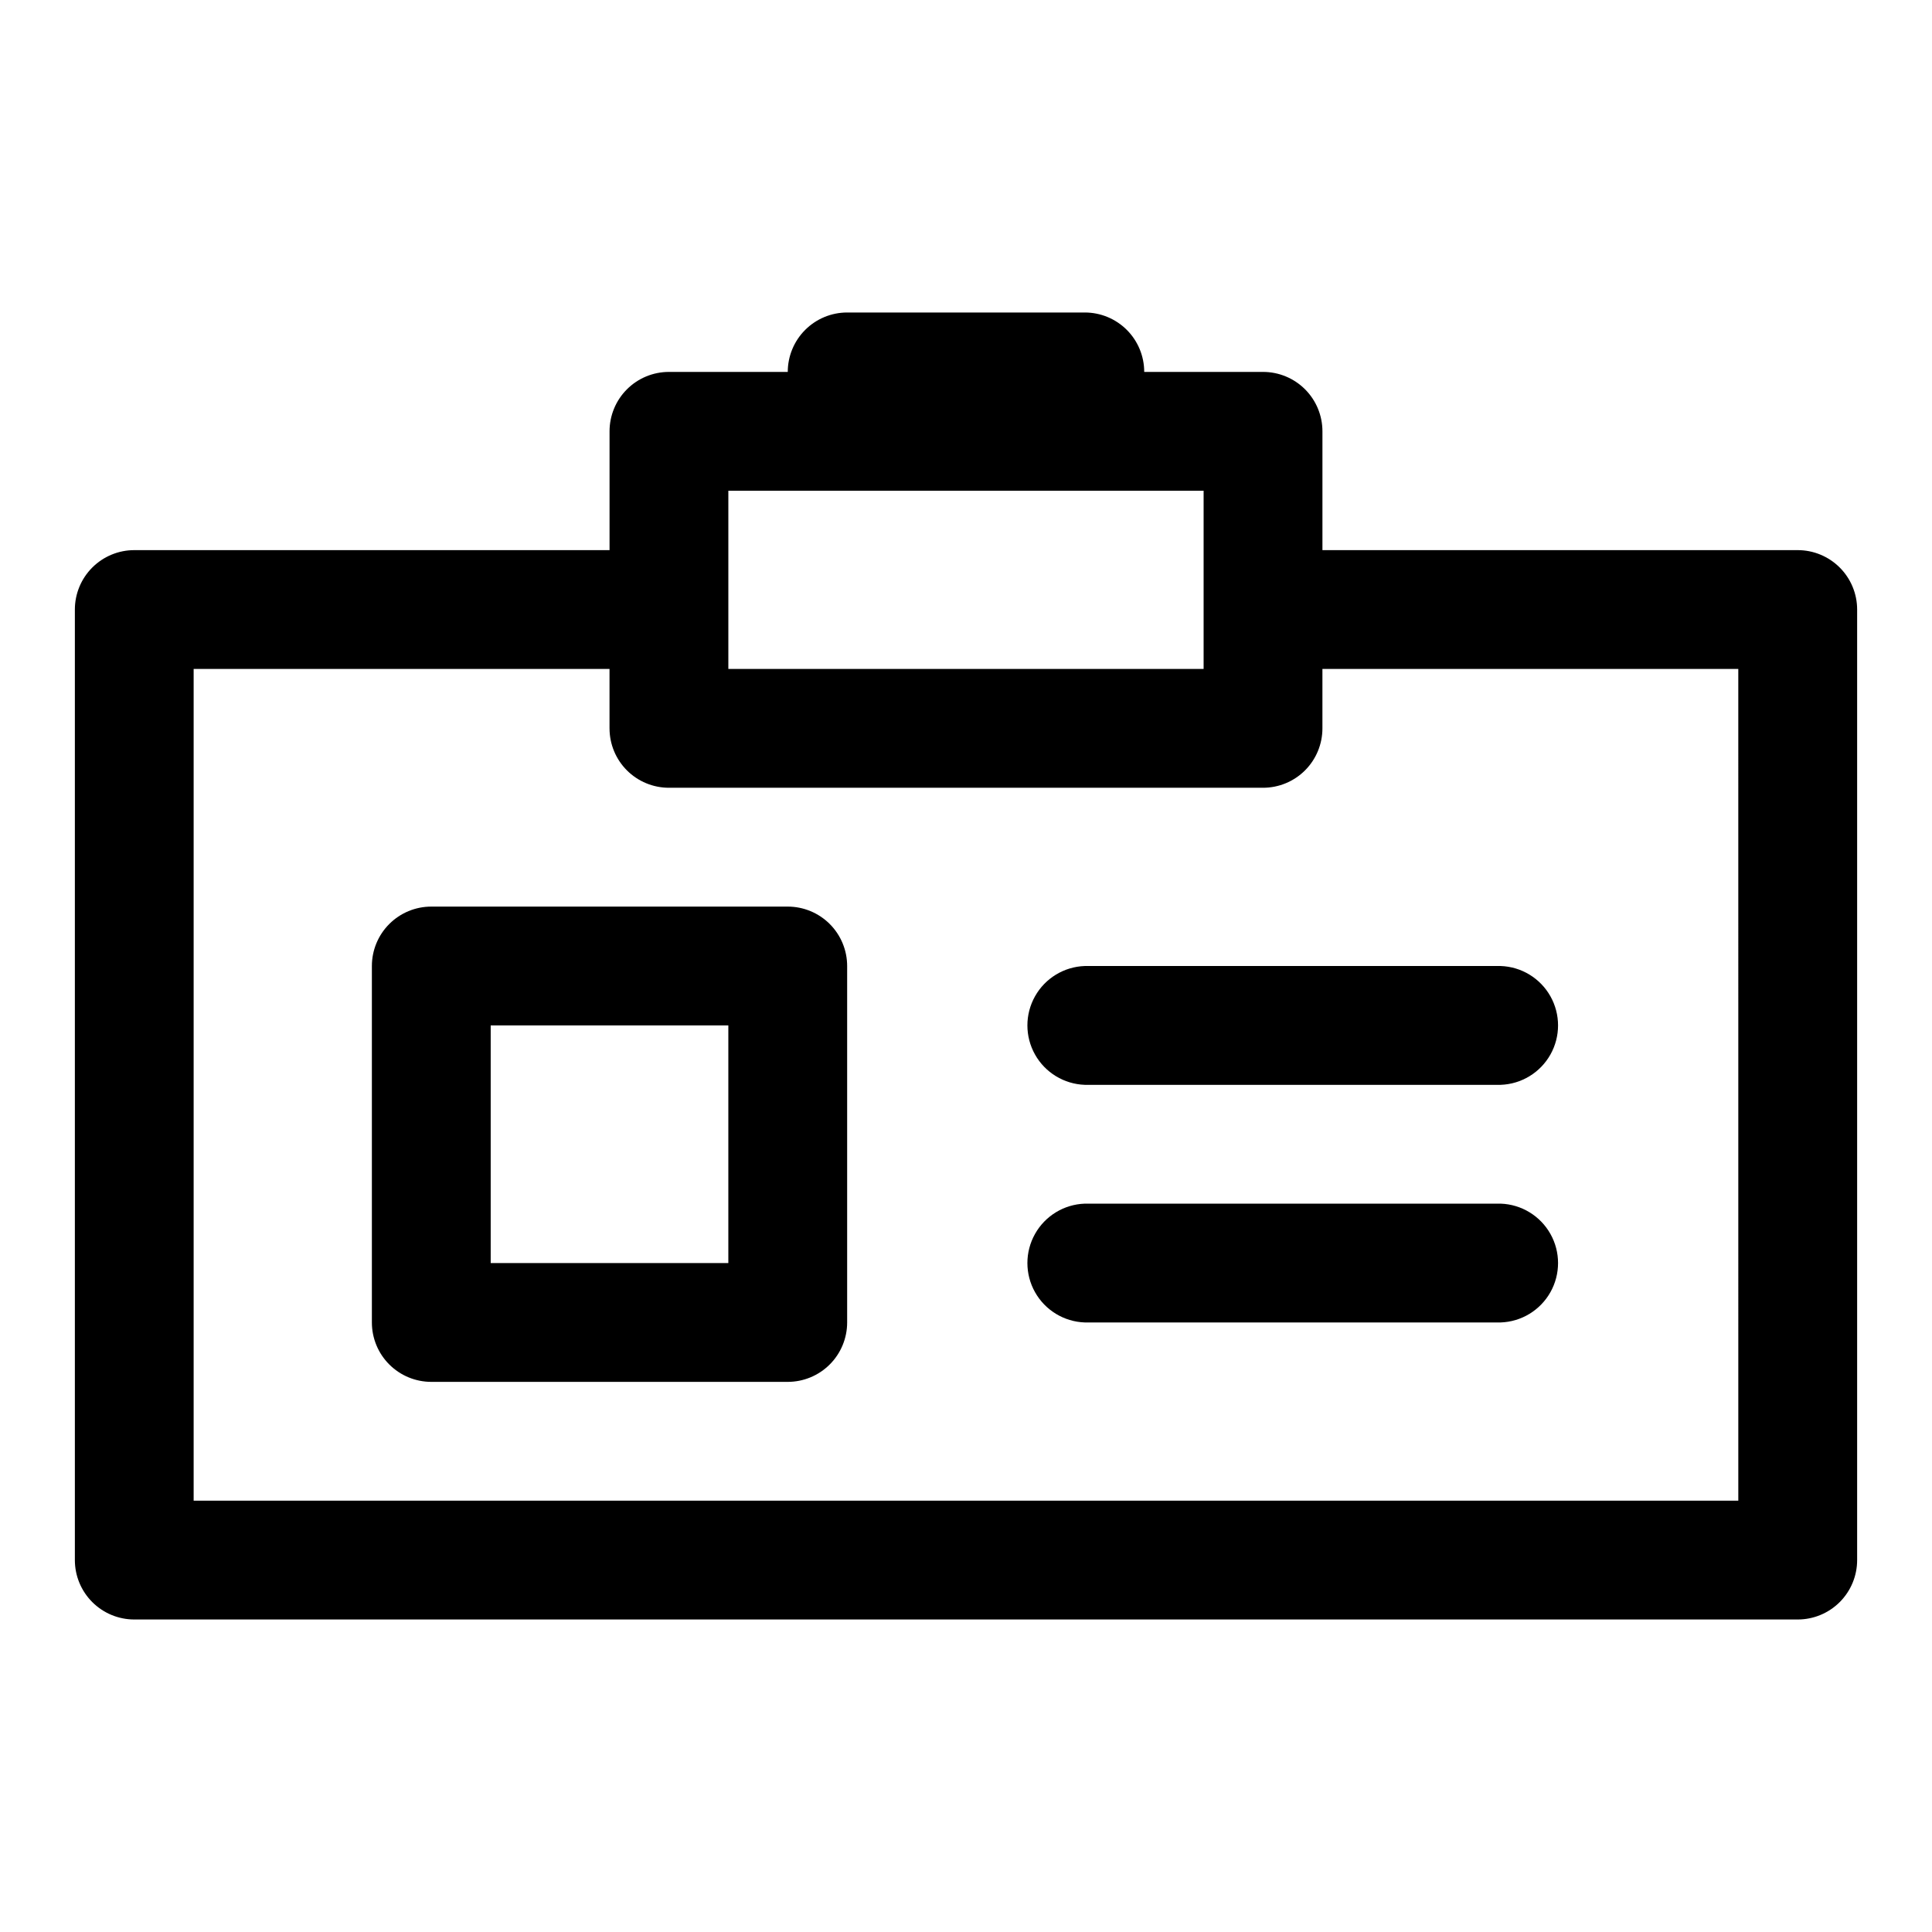 <?xml version="1.0" encoding="UTF-8"?>
<!-- Uploaded to: SVG Repo, www.svgrepo.com, Generator: SVG Repo Mixer Tools -->
<svg fill="#000000" width="800px" height="800px" version="1.1" viewBox="144 144 512 512" xmlns="http://www.w3.org/2000/svg">
 <path d="m620.41 289.79h-125.95v-31.488c0-4.176-1.656-8.18-4.609-11.133-2.953-2.953-6.957-4.609-11.133-4.609h-31.488c0-4.176-1.66-8.18-4.609-11.133-2.953-2.953-6.957-4.613-11.133-4.613h-62.977c-4.176 0-8.18 1.66-11.133 4.613s-4.613 6.957-4.613 11.133h-31.488c-4.176 0-8.18 1.656-11.133 4.609s-4.609 6.957-4.609 11.133v31.488h-125.95c-4.176 0-8.18 1.66-11.133 4.613s-4.613 6.957-4.613 11.133v251.9c0 4.176 1.66 8.18 4.613 11.133 2.953 2.953 6.957 4.613 11.133 4.613h440.83c4.176 0 8.18-1.66 11.133-4.613 2.953-2.953 4.613-6.957 4.613-11.133v-251.9c0-4.176-1.66-8.18-4.613-11.133s-6.957-4.613-11.133-4.613zm-283.39-15.742h125.95v47.23h-125.95zm267.65 267.65h-409.35v-220.42h110.21v15.742l0.004 0.004c0 4.176 1.656 8.18 4.609 11.133s6.957 4.609 11.133 4.609h157.44c4.176 0 8.18-1.656 11.133-4.609 2.953-2.953 4.609-6.957 4.609-11.133v-15.746h110.21zm-251.91-157.44h-94.465c-4.176 0-8.18 1.66-11.133 4.613-2.953 2.953-4.609 6.957-4.609 11.133v94.465-0.004c0 4.176 1.656 8.184 4.609 11.133 2.953 2.953 6.957 4.613 11.133 4.613h94.465c4.176 0 8.18-1.66 11.133-4.613 2.953-2.949 4.613-6.957 4.613-11.133v-94.461c0-4.176-1.66-8.18-4.613-11.133-2.953-2.953-6.957-4.613-11.133-4.613zm-15.742 94.465h-62.977v-62.977h62.977zm94.465-78.719h110.21c5.496 0.188 10.492 3.231 13.188 8.023 2.695 4.793 2.695 10.645 0 15.438-2.695 4.793-7.691 7.836-13.188 8.027h-110.21c-5.496-0.191-10.496-3.234-13.188-8.027-2.695-4.793-2.695-10.645 0-15.438 2.691-4.793 7.691-7.836 13.188-8.023zm110.21 94.465-110.21-0.004c-5.496-0.188-10.496-3.231-13.188-8.023-2.695-4.793-2.695-10.645 0-15.438 2.691-4.793 7.691-7.836 13.188-8.023h110.21c5.496 0.188 10.492 3.231 13.188 8.023 2.695 4.793 2.695 10.645 0 15.438-2.695 4.793-7.691 7.836-13.188 8.023z"/>
</svg>